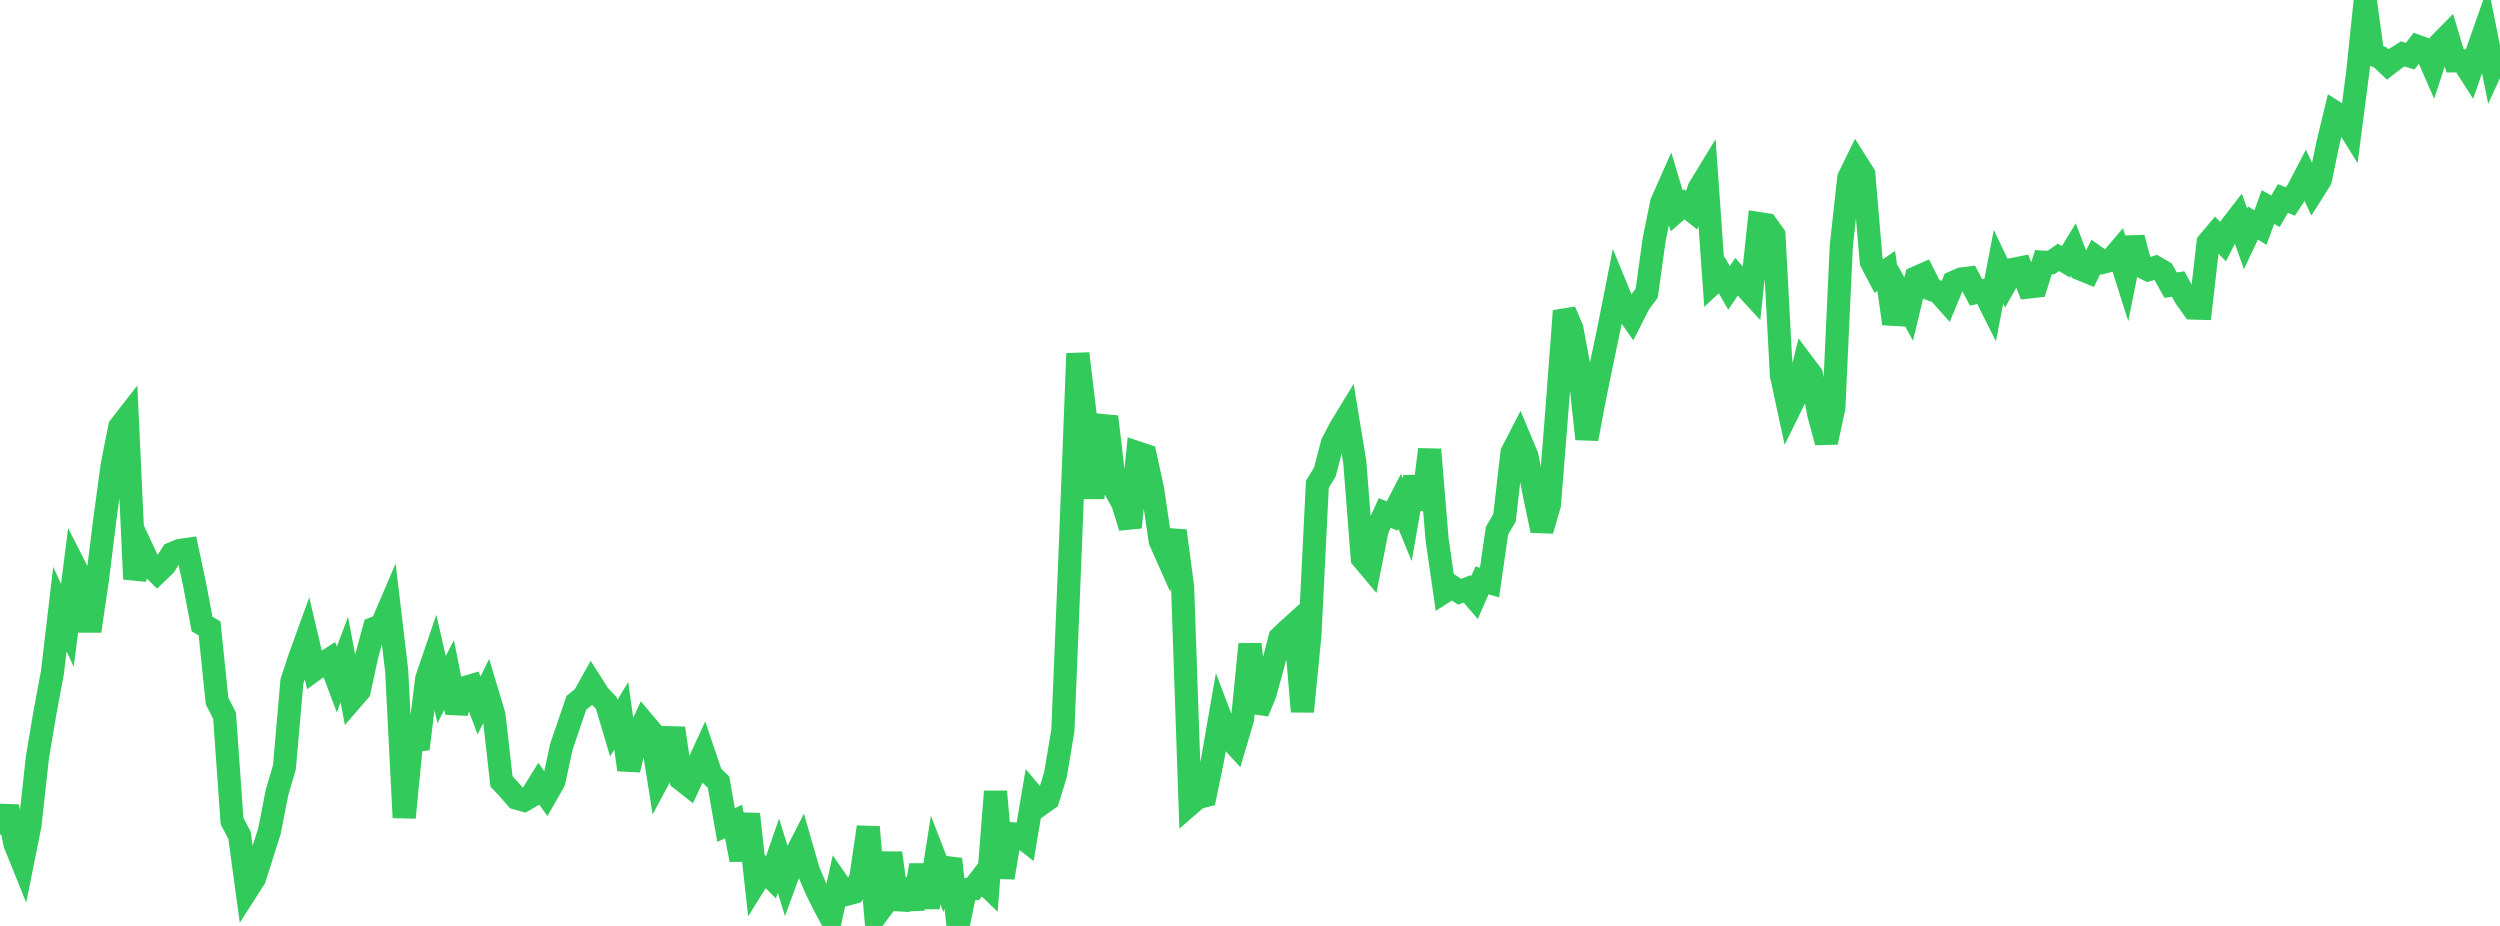 <?xml version="1.0" standalone="no"?>
<!DOCTYPE svg PUBLIC "-//W3C//DTD SVG 1.1//EN" "http://www.w3.org/Graphics/SVG/1.1/DTD/svg11.dtd">

<svg width="135" height="50" viewBox="0 0 135 50" preserveAspectRatio="none" 
  xmlns="http://www.w3.org/2000/svg"
  xmlns:xlink="http://www.w3.org/1999/xlink">


<polyline points="0.0, 45.064 0.404, 43.557 0.808, 45.568 1.213, 46.572 1.617, 44.564 2.021, 40.898 2.425, 38.488 2.829, 36.33 3.234, 32.889 3.638, 33.767 4.042, 30.61 4.446, 31.405 4.85, 34.076 5.254, 31.339 5.659, 28.062 6.063, 25.092 6.467, 23.054 6.871, 22.534 7.275, 31.269 7.68, 29.659 8.084, 30.52 8.488, 30.916 8.892, 30.53 9.296, 29.894 9.701, 29.729 10.105, 29.67 10.509, 31.562 10.913, 33.698 11.317, 33.937 11.722, 37.86 12.126, 38.644 12.53, 44.34 12.934, 45.105 13.338, 48.06 13.743, 47.427 14.147, 46.147 14.551, 44.879 14.955, 42.805 15.359, 41.428 15.763, 36.802 16.168, 35.559 16.572, 34.444 16.976, 36.162 17.38, 35.87 17.784, 35.611 18.189, 36.692 18.593, 35.619 18.997, 37.764 19.401, 37.296 19.805, 35.414 20.21, 33.929 20.614, 33.767 21.018, 32.824 21.422, 36.234 21.826, 44.15 22.231, 40.022 22.635, 39.963 23.039, 36.666 23.443, 35.48 23.847, 37.24 24.251, 36.449 24.656, 38.478 25.06, 37.143 25.464, 37.025 25.868, 38.095 26.272, 37.279 26.677, 38.624 27.081, 42.197 27.485, 42.628 27.889, 43.098 28.293, 43.212 28.698, 42.978 29.102, 42.326 29.506, 42.905 29.91, 42.2 30.314, 40.321 30.719, 39.142 31.123, 37.953 31.527, 37.627 31.931, 36.902 32.335, 37.535 32.74, 37.963 33.144, 39.321 33.548, 38.655 33.952, 41.567 34.356, 39.893 34.76, 39.022 35.165, 39.502 35.569, 42.049 35.973, 41.296 36.377, 39.326 36.781, 42.077 37.186, 42.396 37.59, 41.526 37.994, 40.646 38.398, 41.842 38.802, 42.242 39.207, 44.551 39.611, 44.362 40.015, 46.43 40.419, 43.963 40.823, 47.622 41.228, 46.972 41.632, 47.372 42.036, 46.206 42.44, 47.516 42.844, 46.415 43.249, 45.627 43.653, 47.028 44.057, 47.976 44.461, 48.798 44.865, 49.552 45.269, 47.718 45.674, 48.303 46.078, 48.195 46.482, 47.425 46.886, 44.661 47.29, 49.449 47.695, 48.907 48.099, 46.06 48.503, 49.096 48.907, 47.51 49.311, 49.074 49.716, 46.719 50.12, 49.001 50.524, 46.439 50.928, 47.483 51.332, 46.394 51.737, 50.0 52.141, 48.038 52.545, 48.002 52.949, 47.477 53.353, 47.866 53.757, 42.742 54.162, 47.394 54.566, 45.016 54.97, 45.05 55.374, 45.362 55.778, 42.961 56.183, 43.44 56.587, 43.153 56.991, 41.855 57.395, 39.45 57.799, 29.522 58.204, 19.093 58.608, 22.502 59.012, 26.894 59.416, 22.969 59.82, 23.007 60.225, 26.451 60.629, 27.164 61.033, 28.476 61.437, 24.456 61.841, 24.591 62.246, 26.449 62.65, 29.205 63.054, 30.113 63.458, 28.667 63.862, 31.71 64.266, 43.422 64.671, 43.072 65.075, 42.969 65.479, 41.014 65.883, 38.694 66.287, 39.754 66.692, 40.194 67.096, 38.829 67.5, 34.788 67.904, 38.451 68.308, 37.468 68.713, 36.001 69.117, 34.439 69.521, 34.052 69.925, 33.687 70.329, 38.423 70.734, 34.301 71.138, 26.151 71.542, 25.494 71.946, 23.941 72.35, 23.16 72.754, 22.495 73.159, 24.958 73.563, 30.138 73.967, 30.62 74.371, 28.591 74.775, 27.701 75.18, 27.864 75.584, 27.08 75.988, 28.064 76.392, 25.763 76.796, 27.487 77.201, 24.275 77.605, 29.15 78.009, 31.94 78.413, 31.682 78.817, 31.955 79.222, 31.8 79.626, 32.268 80.03, 31.339 80.434, 31.457 80.838, 28.656 81.243, 27.963 81.647, 24.448 82.051, 23.664 82.455, 24.63 82.859, 26.719 83.263, 28.647 83.668, 27.252 84.072, 22.181 84.476, 16.794 84.88, 17.744 85.284, 19.908 85.689, 23.701 86.093, 21.551 86.497, 19.574 86.901, 17.65 87.305, 15.601 87.71, 16.587 88.114, 17.167 88.518, 16.374 88.922, 15.835 89.326, 12.933 89.731, 10.94 90.135, 10.03 90.539, 11.384 90.943, 11.032 91.347, 11.356 91.751, 10.177 92.156, 9.512 92.56, 15.223 92.964, 14.846 93.368, 15.546 93.772, 14.946 94.177, 15.405 94.581, 15.845 94.985, 12.074 95.389, 12.136 95.793, 12.695 96.198, 20.266 96.602, 22.135 97.006, 21.314 97.41, 19.697 97.814, 20.234 98.219, 22.391 98.623, 23.88 99.027, 22.026 99.431, 13.271 99.835, 9.602 100.24, 8.773 100.644, 9.409 101.048, 14.135 101.452, 14.905 101.856, 14.63 102.26, 17.475 102.665, 15.958 103.069, 16.688 103.473, 14.996 103.877, 14.819 104.281, 15.624 104.686, 15.769 105.09, 16.222 105.494, 15.248 105.898, 15.07 106.302, 15.018 106.707, 15.791 107.111, 15.701 107.515, 16.508 107.919, 14.405 108.323, 15.257 108.728, 14.543 109.132, 14.463 109.536, 15.499 109.94, 15.454 110.344, 14.157 110.749, 14.18 111.153, 13.899 111.557, 14.135 111.961, 13.471 112.365, 14.533 112.769, 14.698 113.174, 13.875 113.578, 14.159 113.982, 14.056 114.386, 13.583 114.79, 14.852 115.195, 12.841 115.599, 14.364 116.003, 14.566 116.407, 14.439 116.811, 14.676 117.216, 15.402 117.62, 15.336 118.024, 16.072 118.428, 16.634 118.832, 16.646 119.237, 13.106 119.641, 12.628 120.045, 13.049 120.449, 12.267 120.853, 11.744 121.257, 12.897 121.662, 12.043 122.066, 12.291 122.47, 11.177 122.874, 11.409 123.278, 10.72 123.683, 10.88 124.087, 10.264 124.491, 9.489 124.895, 10.344 125.299, 9.704 125.704, 7.757 126.108, 6.084 126.512, 6.341 126.916, 6.991 127.32, 3.882 127.725, 0.0 128.129, 2.951 128.533, 3.096 128.937, 3.48 129.341, 3.168 129.746, 2.912 130.15, 3.032 130.554, 2.511 130.958, 2.659 131.362, 3.583 131.766, 2.352 132.171, 1.941 132.575, 3.286 132.979, 3.283 133.383, 3.915 133.787, 2.748 134.192, 1.599 134.596, 3.604 135.0, 2.727" fill="none" stroke="#32ca5b" stroke-width="1.25"/>

</svg>